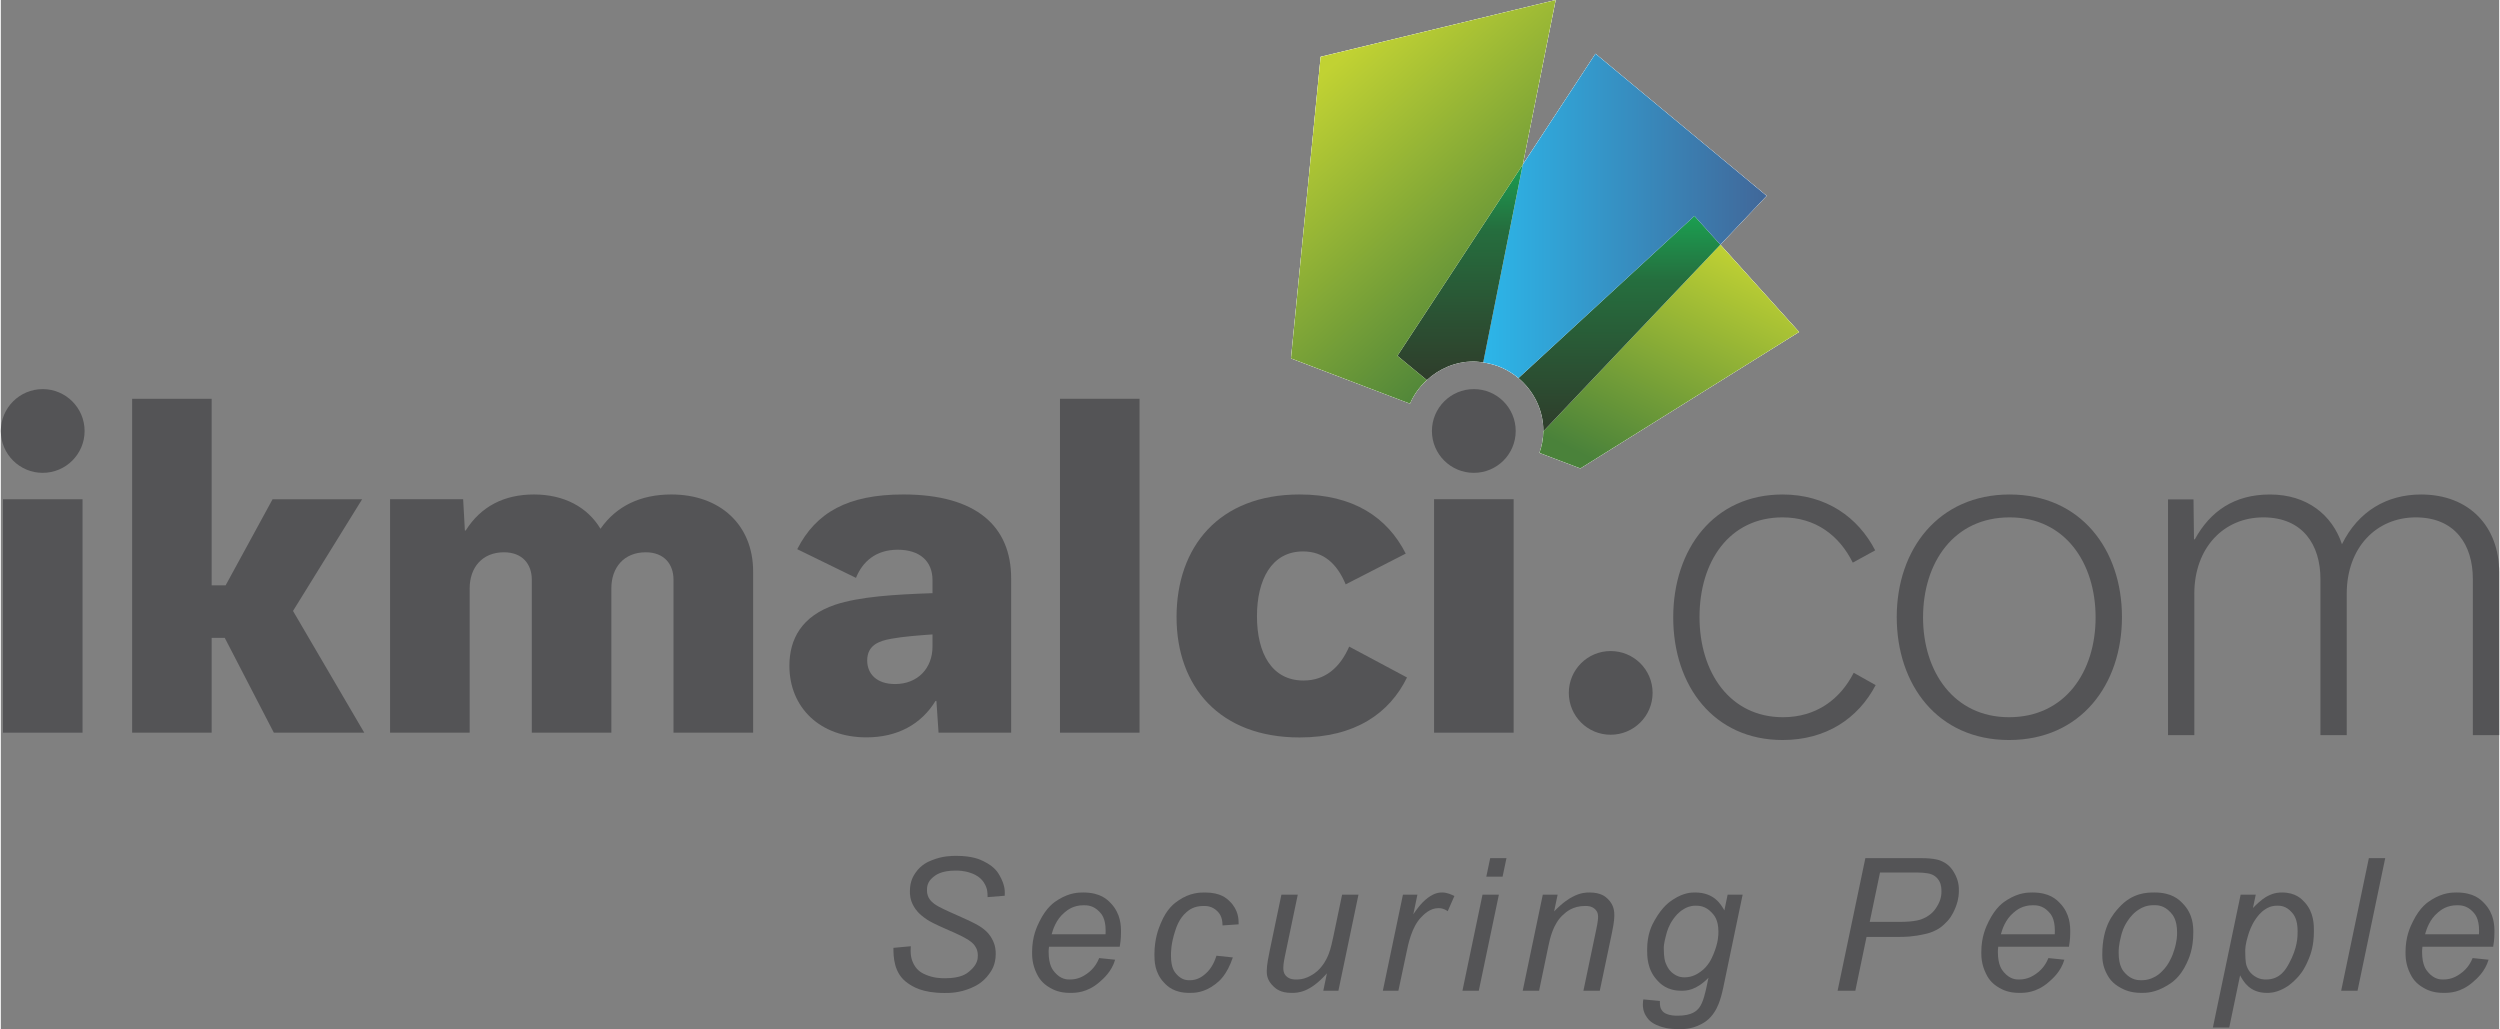 <?xml version="1.0" encoding="UTF-8"?>
<!DOCTYPE svg PUBLIC "-//W3C//DTD SVG 1.1//EN" "http://www.w3.org/Graphics/SVG/1.1/DTD/svg11.dtd">
<!-- Creator: CorelDRAW X7 -->
<svg xmlns="http://www.w3.org/2000/svg" xml:space="preserve" width="600px" height="247px" version="1.1" style="shape-rendering:geometricPrecision; text-rendering:geometricPrecision; image-rendering:optimizeQuality; fill-rule:evenodd; clip-rule:evenodd"
viewBox="0 0 118872 48968"
 xmlns:xlink="http://www.w3.org/1999/xlink">
 <rect x="0" y="0" width="118872" height="48968" fill="#808080" stroke="none"/>
 <defs>
  <style type="text/css">
   <![CDATA[
    .fil1 {fill:#FEFEFE;fill-rule:nonzero}
    .fil0 {fill:#545456;fill-rule:nonzero}
    .fil5 {fill:url(#id0)}
    .fil4 {fill:url(#id1)}
    .fil3 {fill:url(#id2)}
    .fil2 {fill:url(#id3)}
    .fil6 {fill:url(#id4)}
   ]]>
  </style>
  <linearGradient id="id0" gradientUnits="userSpaceOnUse" x1="69432" y1="7830.62" x2="69432" y2="18083.8">
   <stop offset="0" style="stop-opacity:1; stop-color:#1B9F51"/>
   <stop offset="0.302" style="stop-opacity:1; stop-color:#256E3E"/>
   <stop offset="1" style="stop-opacity:1; stop-color:#2F3D2B"/>
  </linearGradient>
  <linearGradient id="id1" gradientUnits="userSpaceOnUse" x1="70528.9" y1="10272.2" x2="84017.5" y2="10272.2">
   <stop offset="0" style="stop-opacity:1; stop-color:#2CB6E9"/>
   <stop offset="1" style="stop-opacity:1; stop-color:#416799"/>
  </linearGradient>
  <linearGradient id="id2" gradientUnits="userSpaceOnUse" xlink:href="#id0" x1="77012.6" y1="10274" x2="77012.6" y2="20518.9">
  </linearGradient>
  <linearGradient id="id3" gradientUnits="userSpaceOnUse" x1="82062.8" y1="11582.8" x2="76706.6" y2="22348.3">
   <stop offset="0" style="stop-opacity:1; stop-color:#C1D233"/>
   <stop offset="1" style="stop-opacity:1; stop-color:#4A823A"/>
  </linearGradient>
  <linearGradient id="id4" gradientUnits="userSpaceOnUse" xlink:href="#id3" x1="62574.3" y1="3801.44" x2="72791.7" y2="15404.9">
  </linearGradient>
 </defs>
 <g id="Layer_x0020_1">
  <g id="_2316691350944">
   <path class="fil0" d="M42471 45099l826 -77 -8 219c0,366 111,568 167,669 168,304 427,414 556,469 387,166 743,166 921,166 757,0 1023,-221 1155,-331 398,-332 398,-616 398,-758 0,-297 -140,-460 -211,-542 -215,-241 -855,-517 -1175,-654 -744,-323 -925,-438 -1015,-495 -426,-280 -561,-499 -629,-609 -202,-329 -202,-611 -202,-751 0,-487 178,-748 267,-878 267,-392 610,-530 781,-598 514,-207 945,-207 1160,-207 770,0 1123,172 1300,258 529,258 688,545 768,689 239,430 239,691 239,822 0,39 -3,99 -4,129l-814 65c0,-267 -31,-368 -47,-418 -86,-262 -207,-383 -267,-443 -181,-181 -392,-254 -497,-291 -317,-110 -578,-110 -708,-110 -689,0 -944,207 -1072,310 -293,237 -293,498 -293,629 0,232 81,354 121,415 121,183 330,301 435,359 224,125 783,372 1063,495 680,302 852,416 938,474 344,228 468,444 529,553 185,325 185,600 185,738 0,512 -208,800 -312,945 -312,432 -679,590 -863,669 -550,237 -1024,237 -1260,237 -1072,0 -1524,-312 -1750,-467 -678,-467 -681,-1276 -682,-1681z"/>
   <path class="fil0" d="M52261 45585l758 78c-164,564 -556,902 -751,1071 -588,508 -1130,508 -1401,508 -508,0 -791,-156 -932,-234 -424,-235 -572,-533 -646,-682 -221,-448 -221,-830 -221,-1020 0,-749 231,-1218 346,-1453 347,-704 714,-932 898,-1046 551,-342 978,-342 1192,-342 817,0 1143,339 1306,508 488,508 488,1093 488,1386 0,335 -40,571 -60,688l-3365 0c-18,134 -18,205 -18,241 0,642 197,867 295,980 295,337 579,337 721,337 400,0 659,-175 788,-262 387,-263 530,-593 602,-758zm-2264 -1132l2565 0c5,-120 5,-155 5,-172 0,-585 -195,-793 -293,-897 -293,-312 -600,-312 -753,-312 -499,0 -773,229 -910,344 -411,344 -546,806 -614,1037z"/>
   <path class="fil0" d="M57841 45473l779 82c-293,857 -653,1134 -833,1272 -540,415 -999,415 -1229,415 -744,0 -1053,-321 -1207,-482 -462,-482 -462,-1058 -462,-1347 0,-749 198,-1231 297,-1472 296,-723 665,-974 850,-1099 553,-377 1026,-377 1263,-377 736,0 1023,277 1166,415 431,416 431,872 431,1100l-767 52c-4,-435 -169,-599 -251,-680 -248,-246 -518,-246 -652,-246 -470,0 -699,198 -814,297 -344,297 -475,700 -540,902 -196,605 -196,978 -196,1164 0,585 172,780 258,878 259,293 511,293 638,293 378,0 609,-193 725,-289 346,-288 478,-681 544,-878z"/>
   <path class="fil0" d="M63095 46313c-822,929 -1396,929 -1683,929 -529,0 -746,-202 -854,-303 -325,-303 -325,-596 -325,-743 0,-288 98,-756 146,-989l551 -2639 779 0 -611 2923c-77,365 -77,500 -77,568 0,258 104,354 157,402 157,144 361,144 462,144 328,0 536,-106 640,-159 312,-159 462,-340 538,-430 225,-271 320,-518 368,-642 94,-236 177,-632 219,-830l413 -1976 779 0 -955 4571 -719 0 172 -826z"/>
   <path class="fil0" d="M65757 47139l956 -4571 688 0 -194 934c353,-529 579,-698 691,-783 338,-254 573,-254 691,-254 232,0 459,112 572,168l-318 723c-202,-146 -363,-146 -443,-146 -409,0 -696,304 -840,456 -430,456 -594,1245 -675,1640l-388 1833 -740 0z"/>
   <path class="fil0" d="M70680 41712l185 -882 774 0 -185 882 -774 0zm-1136 5427l955 -4571 779 0 -956 4571 -778 0z"/>
   <path class="fil0" d="M72412 47139l955 -4571 706 0 -168 797c461,-470 728,-613 861,-685 400,-215 678,-215 818,-215 555,0 766,201 871,301 316,302 316,637 316,805 0,254 -74,618 -111,801l-581 2767 -779 0 607 -2897c90,-421 90,-556 90,-624 0,-228 -105,-322 -157,-370 -157,-142 -355,-142 -454,-142 -599,0 -910,287 -1065,431 -467,430 -614,1127 -687,1476l-443 2126 -779 0z"/>
   <path class="fil0" d="M78151 47552l787 73c-8,267 41,356 65,401 73,133 179,182 232,206 211,95 435,95 547,95 706,0 912,-244 1016,-366 202,-245 317,-793 374,-1067l78 -370c-607,615 -1063,615 -1292,615 -692,0 -1004,-340 -1159,-510 -467,-510 -467,-1133 -467,-1444 0,-770 245,-1201 368,-1416 368,-645 706,-865 875,-975 508,-329 867,-329 1046,-329 900,0 1224,568 1386,852l155 -749 714 0 -920 4412c-151,727 -315,998 -396,1134 -246,406 -537,556 -683,630 -436,224 -818,224 -1009,224 -551,0 -816,-95 -949,-142 -398,-142 -529,-324 -594,-415 -196,-273 -196,-509 -196,-627 0,-107 15,-190 22,-232zm973 -2436c0,469 60,627 90,706 129,331 288,448 368,506 239,174 434,174 531,174 383,0 636,-179 762,-269 379,-269 535,-645 613,-833 235,-564 235,-905 235,-1076 0,-564 -208,-786 -312,-897 -312,-334 -619,-334 -773,-334 -284,0 -461,102 -550,153 -267,153 -421,361 -498,465 -230,312 -309,602 -348,747 -118,434 -118,584 -118,658z"/>
   <path class="fil0" d="M87394 47139l1321 -6309 2634 0c684,0 913,104 1027,157 342,157 491,411 566,538 223,381 223,696 223,854 0,392 -106,661 -159,796 -159,405 -321,580 -402,667 -244,263 -410,352 -493,396 -250,134 -439,177 -534,198 -607,142 -1020,142 -1226,142l-1580 0 -533 2561 -844 0zm1528 -3275l1390 0c809,0 1061,-116 1188,-174 378,-175 531,-413 607,-532 228,-357 228,-624 228,-758 0,-309 -81,-440 -121,-505 -120,-196 -267,-258 -340,-289 -219,-92 -635,-92 -843,-92l-1619 0 -490 2350z"/>
   <path class="fil0" d="M97425 45585l758 78c-164,564 -555,902 -751,1071 -588,508 -1130,508 -1401,508 -508,0 -791,-156 -932,-234 -424,-235 -572,-533 -645,-682 -222,-448 -222,-830 -222,-1020 0,-749 231,-1218 346,-1453 347,-704 714,-932 898,-1046 551,-342 978,-342 1192,-342 818,0 1143,339 1306,508 489,508 489,1093 489,1386 0,335 -41,571 -61,688l-3365 0c-17,134 -17,205 -17,241 0,642 196,867 294,980 295,337 579,337 721,337 401,0 659,-175 788,-262 387,-263 531,-593 602,-758zm-2263 -1132l2565 0c4,-120 4,-155 4,-172 0,-585 -195,-793 -293,-897 -292,-312 -599,-312 -753,-312 -499,0 -773,229 -910,344 -411,344 -546,806 -613,1037z"/>
   <path class="fil0" d="M99988 45404c0,-1338 525,-1923 788,-2216 650,-723 1353,-723 1704,-723 826,0 1164,344 1332,517 506,516 506,1101 506,1394 0,788 -212,1239 -319,1465 -318,678 -710,919 -906,1040 -587,361 -1020,361 -1237,361 -534,0 -825,-152 -970,-228 -437,-228 -591,-506 -667,-645 -231,-418 -231,-782 -231,-965zm779 -77c0,646 207,868 310,979 310,334 628,334 788,334 249,0 413,-68 495,-101 245,-101 386,-239 456,-308 211,-207 310,-383 359,-471 149,-265 209,-469 239,-571 133,-426 133,-687 133,-817 0,-620 -207,-848 -312,-962 -312,-342 -627,-342 -785,-342 -366,0 -567,116 -667,174 -301,174 -463,398 -544,510 -244,336 -320,633 -358,781 -114,445 -114,678 -114,794z"/>
   <path class="fil0" d="M105250 48891l1321 -6323 719 0 -134 637c400,-417 611,-525 717,-579 316,-161 551,-161 669,-161 654,0 941,317 1085,476 430,475 430,1066 430,1362 0,714 -158,1106 -237,1302 -236,587 -466,825 -581,944 -344,358 -579,469 -697,525 -353,168 -600,168 -723,168 -822,0 -1123,-556 -1274,-835l-516 2484 -779 0zm1540 -3620c0,512 49,644 74,710 107,280 271,395 352,452 246,172 461,172 569,172 671,0 946,-503 1084,-755 413,-755 413,-1280 413,-1543 0,-581 -185,-792 -277,-897 -278,-317 -553,-317 -691,-317 -297,0 -466,105 -551,157 -254,158 -399,366 -471,470 -218,312 -312,613 -360,764 -142,451 -142,675 -142,787z"/>
   <polygon class="fil0" points="111354,47139 112672,40830 113450,40830 112133,47139 "/>
   <path class="fil0" d="M117610 45585l757 78c-163,564 -555,902 -751,1071 -587,508 -1129,508 -1400,508 -508,0 -791,-156 -932,-234 -424,-235 -572,-533 -646,-682 -222,-448 -222,-830 -222,-1020 0,-749 231,-1218 347,-1453 346,-704 714,-932 897,-1046 551,-342 979,-342 1192,-342 818,0 1144,339 1307,508 488,508 488,1093 488,1386 0,335 -40,571 -60,688l-3366 0c-17,134 -17,205 -17,241 0,642 197,867 295,980 295,337 579,337 721,337 400,0 658,-175 787,-262 388,-263 531,-593 603,-758zm-2264 -1132l2565 0c5,-120 5,-155 5,-172 0,-585 -196,-793 -293,-897 -293,-312 -600,-312 -753,-312 -500,0 -774,229 -911,344 -411,344 -545,806 -613,1037z"/>
   <path class="fil0" d="M3986 20507c0,1100 -894,1991 -1994,1991 -1099,0 -1992,-891 -1992,-1991 0,-1100 893,-1993 1992,-1993 1100,0 1994,893 1994,1993z"/>
   <path class="fil1" d="M81816 11644l-4211 4432 -4214 4443c0,360 -70,704 -181,1030l1944 738 10405 -6492 -3743 -4151z"/>
   <path class="fil1" d="M80581 10274l-8372 7714c718,606 1187,1504 1187,2519l0 12 4209 -4443 4210 -4435 -1234 -1367z"/>
   <path class="fil1" d="M75874 2557l-3460 5276 -1885 9411c638,86 1211,349 1681,743l8372 -7713 1234 1367 2202 -2324 -8144 -6760z"/>
   <path class="fil1" d="M70086 17198c153,0 299,26 447,46l1881 -9413 -5964 9098 1398 1155c590,-546 1370,-886 2238,-886z"/>
   <path class="fil1" d="M67050 19202c183,-430 459,-805 798,-1118l-1399 -1154 5966 -9100 1565 -7830 -11182 2702 -1412 14351 5661 2153c0,-3 3,-3 3,-3l0 -1z"/>
   <path class="fil1" d="M81816 11644l-4211 4432 4211 -4435 2202 -2325 -8144 -6760 -3460 5277 -404 2021 404 -2024 -5965 9098 5965 -9098 1566 -7828 -11182 2700 -1411 14346 0 4 5660 2152c0,0 2,-2 2,-5 184,-427 461,-805 799,-1115 591,-546 1370,-886 2238,-886 151,0 299,26 442,46 639,86 1211,351 1681,744l8373 -7714 -8373 7714c718,606 1186,1504 1186,2516 0,4 -4,11 -4,15 0,360 -70,704 -181,1030l1942 738 2 0 10405 -6492 -3743 -4151z"/>
   <path class="fil0" d="M79573 29378c0,-3257 1938,-5850 5203,-5850 2086,0 3595,1089 4407,2658l-1067 584c-641,-1297 -1777,-2153 -3340,-2153 -2530,0 -3952,2091 -3952,4742 0,2631 1445,4766 3971,4766 1569,0 2716,-838 3365,-2114l1045 586c-834,1591 -2361,2613 -4429,2613 -3265,0 -5203,-2569 -5203,-5832z"/>
   <path class="fil0" d="M91460 29378c0,2574 1461,4747 4092,4747 2657,0 4118,-2154 4118,-4747 0,-2588 -1444,-4761 -4091,-4761 -2658,0 -4119,2153 -4119,4761zm-1252 -19c0,-3218 1983,-5831 5371,-5831 3380,0 5345,2613 5345,5831 0,3219 -1965,5851 -5372,5851 -3404,0 -5344,-2632 -5344,-5851z"/>
   <path class="fil0" d="M104391 25661c733,-1335 1876,-2133 3575,-2133 1777,0 2966,984 3426,2366 771,-1568 2135,-2366 3764,-2366 2316,0 3716,1550 3716,3701l0 7750 -1253 0 0 -7437c0,-1609 -835,-2925 -2716,-2925 -1862,0 -3284,1422 -3284,3634l0 6728 -1252 0 0 -7437c0,-1609 -835,-2925 -2716,-2925 -1883,0 -3284,1442 -3284,3634l0 6728 -1252 0 0 -11217 1213 0 23 1899 40 0z"/>
   <polygon class="fil0" points="103,23754 3888,23754 3888,34861 103,34861 "/>
   <polygon class="fil0" points="10655,30350 10031,30350 10031,34861 6248,34861 6248,18974 10031,18974 10031,27851 10696,27851 12930,23754 17191,23754 13902,29069 17292,34861 12990,34861 "/>
   <path class="fil0" d="M22119 25242c727,-1157 1841,-1715 3248,-1715 1427,0 2546,599 3165,1632 763,-1096 1924,-1632 3371,-1632 2319,0 3892,1446 3892,3662l0 7672 -3789 0 0 -7284c0,-721 -434,-1299 -1320,-1299 -1037,0 -1637,724 -1637,1718l0 6865 -3785 0 0 -7284c0,-721 -435,-1299 -1325,-1299 -1033,0 -1631,724 -1631,1718l0 6865 -3788 0 0 -11109 3478 0 82 1490 39 0z"/>
   <path class="fil0" d="M44329 30765l0 -579c-621,42 -1388,101 -1965,206 -580,103 -1142,306 -1142,1035 0,622 436,1120 1325,1120 1076,0 1782,-748 1782,-1782zm288 4096l-102 -1512 -42 0c-684,1120 -1819,1735 -3290,1735 -2211,0 -3663,-1422 -3663,-3407 0,-1265 581,-2362 2172,-2902 1163,-387 2817,-490 4637,-552l0 -623c0,-912 -621,-1444 -1654,-1444 -1058,0 -1679,579 -1987,1339l-2795 -1364c891,-1756 2420,-2604 5048,-2604 3493,0 5130,1531 5130,3988l0 7346 -3454 0z"/>
   <polygon class="fil0" points="50395,18974 54181,18974 54181,34861 50395,34861 "/>
   <path class="fil0" d="M55941 29359c0,-3330 2005,-5832 5855,-5832 2564,0 4180,1094 5050,2813l-2858 1464c-410,-987 -1054,-1567 -2028,-1567 -1508,0 -2193,1363 -2193,3083 0,1758 704,3059 2215,3059 1034,0 1738,-620 2173,-1614l2751 1469c-828,1695 -2459,2854 -5110,2854 -3806,0 -5855,-2420 -5855,-5729z"/>
   <path class="fil0" d="M72078 20507c0,1100 -889,1991 -1992,1991 -1101,0 -1994,-891 -1994,-1991 0,-1100 893,-1993 1994,-1993 1103,0 1992,893 1992,1993z"/>
   <polygon class="fil0" points="71980,26703 71980,23752 68194,23752 68194,34861 71980,34861 71980,29613 "/>
   <path class="fil2" d="M77605 16076l-4209 4443c-5,362 -75,704 -186,1030l1944 738 10406 -6491 -3744 -4152 -4211 4432z"/>
   <path class="fil3" d="M72210 17988c717,606 1186,1504 1186,2519l0 0 0 12 4209 -4443 4211 -4435 -1235 -1367 -8371 7714z"/>
   <path class="fil4" d="M72415 7833l-1886 9411c638,85 1211,349 1681,744l0 0 8371 -7714 1235 1367 2202 -2323 -8144 -6761 -3459 5276z"/>
   <path class="fil5" d="M66449 16929l1399 1155c591,-546 1370,-886 2238,-886l0 0c152,0 299,26 447,46l0 0 1882 -9413 -5966 9098z"/>
   <path class="fil6" d="M62798 2703l-1411 14350 5660 2153c0,-3 3,-3 3,-3l0 0 0 -1c183,-430 459,-804 798,-1118l0 0 -1399 -1155 5966 -9098 1564 -7831 -11181 2703z"/>
   <path class="fil0" d="M78592 32966c0,1104 -895,1993 -1998,1993 -1099,0 -1989,-889 -1989,-1993 0,-1101 890,-1989 1989,-1989 1103,0 1998,888 1998,1989z"/>
  </g>
 </g>
</svg>
